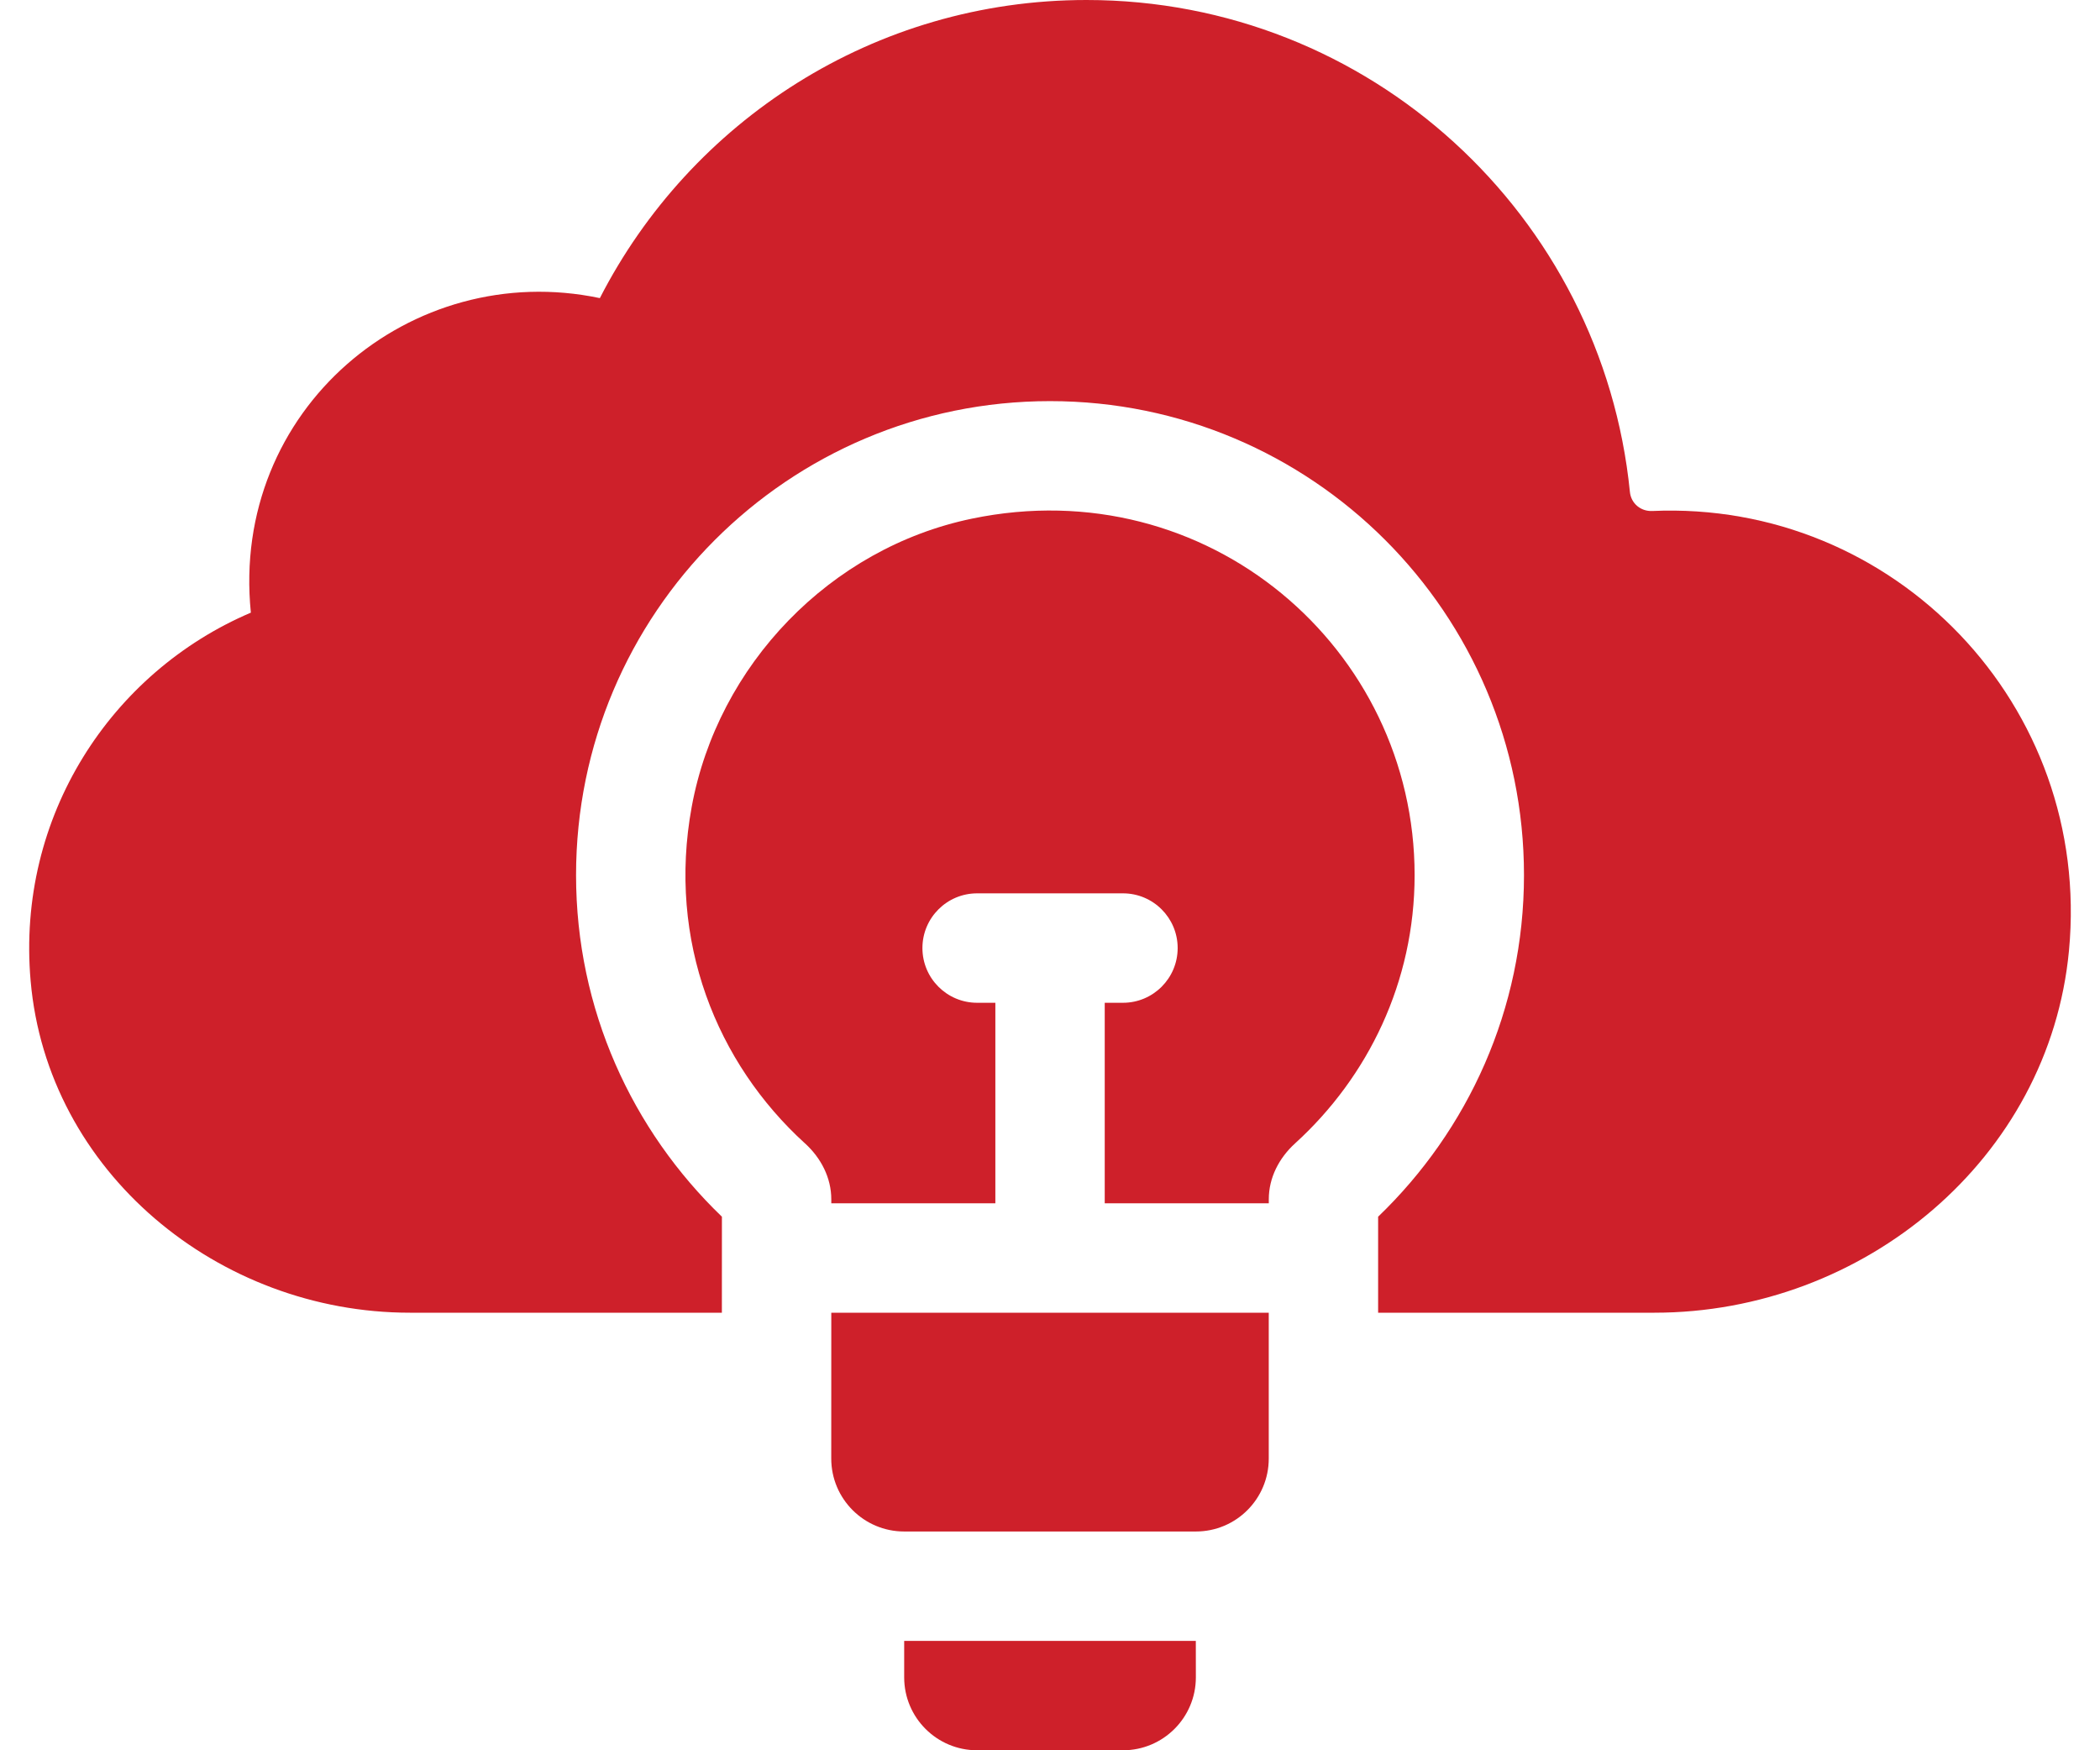 <?xml version="1.0" encoding="UTF-8"?>
<svg xmlns="http://www.w3.org/2000/svg" width="48" height="40" viewBox="0 0 48 40" fill="none">
  <g id="Icon">
    <path id="Vector" d="M47.291 21.724C46.841 26.486 42.599 30 37.816 30H31.5V27.806C33.551 25.835 34.834 23.07 34.834 20C34.834 14.017 29.984 9.167 24 9.167C18.017 9.167 13.167 14.017 13.167 20C13.167 23.069 14.45 25.835 16.501 27.806L16.5 30H9.37C4.989 30 1.08 26.779 0.7 22.415C0.372 18.656 2.542 15.362 5.734 14.001C5.265 9.36 9.397 5.905 13.711 6.813C15.783 2.771 19.98 0 24.834 0C31.312 0 36.623 4.931 37.255 11.242C37.281 11.504 37.501 11.689 37.764 11.678C43.297 11.432 47.82 16.121 47.291 21.724L47.291 21.724Z" fill="#CE202A"></path>
    <path id="Vector_2" d="M18.399 26.13C16.38 24.293 15.25 21.5 15.81 18.442C16.405 15.193 18.98 12.524 22.215 11.853C27.598 10.735 32.334 14.815 32.334 20C32.334 22.437 31.272 24.612 29.601 26.131C29.236 26.463 29.001 26.914 29.001 27.408L29.001 27.5H25.251V22.917L25.668 22.917C26.358 22.917 26.918 22.357 26.918 21.666C26.918 20.976 26.358 20.416 25.668 20.416H22.334C21.644 20.416 21.084 20.976 21.084 21.666C21.084 22.357 21.644 22.917 22.334 22.917H22.751V27.5L19.001 27.5V27.41C19.001 26.915 18.766 26.464 18.4 26.13L18.399 26.13Z" fill="#CE202A"></path>
    <path id="Vector_3" d="M19.001 30H29V33.334C29 34.254 28.255 35 27.334 35L20.667 35C19.747 35 19 34.254 19 33.333L19.001 30Z" fill="#CE202A"></path>
    <path id="Vector_4" d="M25.667 40H22.334C21.413 40 20.667 39.254 20.667 38.333V37.5H27.333L27.334 38.333C27.334 39.254 26.587 40 25.667 40H25.667Z" fill="#CE202A"></path>
  </g>
</svg>
